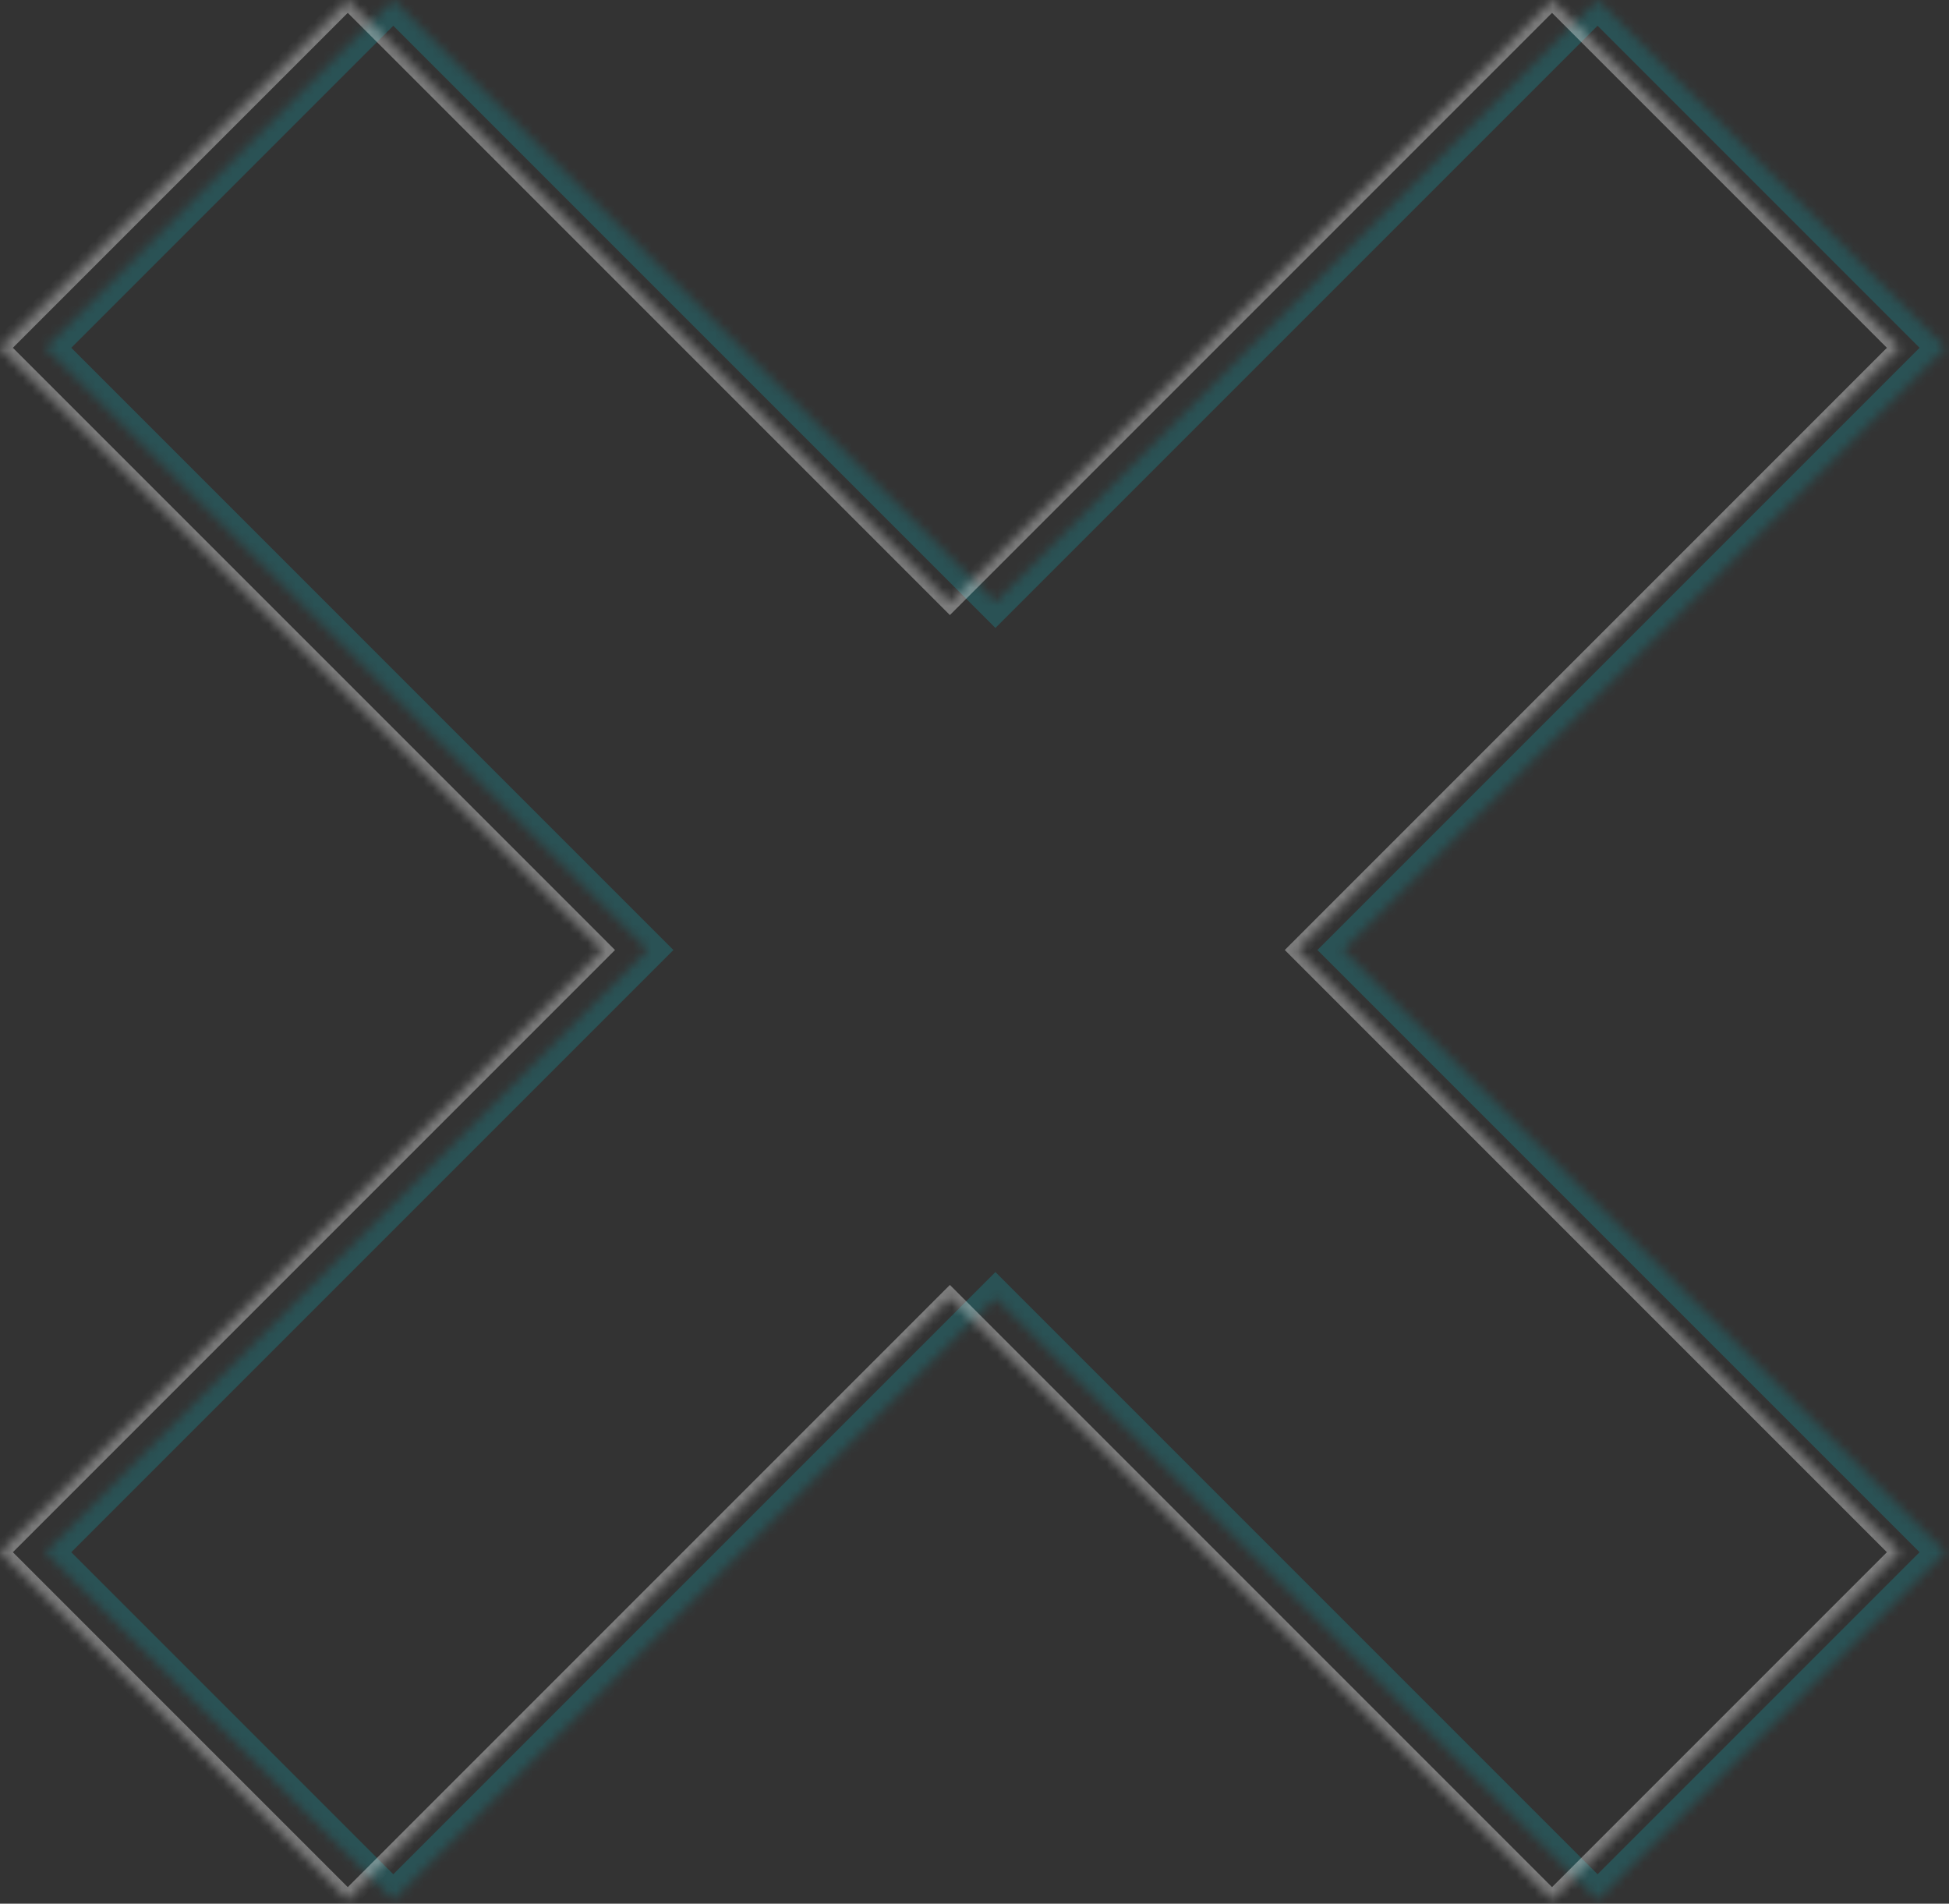 <?xml version="1.0" encoding="UTF-8"?> <svg xmlns="http://www.w3.org/2000/svg" width="214" height="209" viewBox="0 0 214 209" fill="none"><rect x="0" y="0" width="214" height="209" fill="#333333" stroke="none"/> <mask id="path-1-inside-1_5_44" fill="white"> <path fill-rule="evenodd" clip-rule="evenodd" d="M5 170.413L43.184 208.596L109.298 142.482L175.413 208.597L213.597 170.413L147.482 104.298L213.596 38.184L175.413 0L109.298 66.114L43.184 1.16229e-05L5 38.184L71.115 104.298L5 170.413Z"></path> </mask> <path d="M43.184 208.596L41.77 210.011L43.184 211.425L44.598 210.011L43.184 208.596ZM5 170.413L3.586 168.999L2.172 170.413L3.586 171.827L5 170.413ZM109.298 142.482L110.713 141.068L109.298 139.654L107.884 141.068L109.298 142.482ZM175.413 208.597L173.999 210.011L175.413 211.425L176.827 210.011L175.413 208.597ZM213.597 170.413L215.011 171.827L216.425 170.413L215.011 168.999L213.597 170.413ZM147.482 104.298L146.068 102.884L144.654 104.298L146.068 105.712L147.482 104.298ZM213.596 38.184L215.011 39.598L216.425 38.184L215.011 36.77L213.596 38.184ZM175.413 0L176.827 -1.414L175.413 -2.828L173.999 -1.414L175.413 0ZM109.298 66.114L107.884 67.529L109.298 68.943L110.713 67.529L109.298 66.114ZM43.184 1.16229e-05L44.598 -1.414L43.184 -2.828L41.77 -1.414L43.184 1.16229e-05ZM5 38.184L3.586 36.77L2.172 38.184L3.586 39.598L5 38.184ZM71.115 104.298L72.529 105.712L73.943 104.298L72.529 102.884L71.115 104.298ZM44.598 207.182L6.414 168.999L3.586 171.827L41.77 210.011L44.598 207.182ZM107.884 141.068L41.77 207.182L44.598 210.011L110.713 143.896L107.884 141.068ZM176.827 207.182L110.713 141.068L107.884 143.896L173.999 210.011L176.827 207.182ZM212.182 168.999L173.999 207.182L176.827 210.011L215.011 171.827L212.182 168.999ZM146.068 105.712L212.182 171.827L215.011 168.999L148.896 102.884L146.068 105.712ZM212.182 36.77L146.068 102.884L148.896 105.712L215.011 39.598L212.182 36.77ZM173.999 1.414L212.182 39.598L215.011 36.77L176.827 -1.414L173.999 1.414ZM110.713 67.529L176.827 1.414L173.999 -1.414L107.884 64.7L110.713 67.529ZM41.77 1.414L107.884 67.529L110.713 64.7L44.598 -1.414L41.77 1.414ZM6.414 39.598L44.598 1.414L41.77 -1.414L3.586 36.77L6.414 39.598ZM72.529 102.884L6.414 36.77L3.586 39.598L69.7 105.712L72.529 102.884ZM6.414 171.827L72.529 105.712L69.7 102.884L3.586 168.999L6.414 171.827Z" fill="#00E1F1" fill-opacity="0.18" mask="url(#path-1-inside-1_5_44)"></path> <mask id="path-3-inside-2_5_44" fill="white"> <path fill-rule="evenodd" clip-rule="evenodd" d="M0 170.413L38.184 208.596L104.298 142.482L170.413 208.597L208.597 170.413L142.482 104.298L208.596 38.184L170.413 0L104.298 66.114L38.184 1.16229e-05L0 38.184L66.115 104.298L0 170.413Z"></path> </mask> <path d="M38.184 208.596L37.477 209.304L38.184 210.011L38.891 209.304L38.184 208.596ZM0 170.413L-0.707 169.706L-1.414 170.413L-0.707 171.12L0 170.413ZM104.298 142.482L105.005 141.775L104.298 141.068L103.591 141.775L104.298 142.482ZM170.413 208.597L169.706 209.304L170.413 210.011L171.12 209.304L170.413 208.597ZM208.597 170.413L209.304 171.12L210.011 170.413L209.304 169.706L208.597 170.413ZM142.482 104.298L141.775 103.591L141.068 104.298L141.775 105.005L142.482 104.298ZM208.596 38.184L209.304 38.891L210.011 38.184L209.304 37.477L208.596 38.184ZM170.413 0L171.12 -0.707L170.413 -1.414L169.706 -0.707L170.413 0ZM104.298 66.114L103.591 66.822L104.298 67.529L105.005 66.822L104.298 66.114ZM38.184 1.16229e-05L38.891 -0.707L38.184 -1.414L37.477 -0.707L38.184 1.16229e-05ZM0 38.184L-0.707 37.477L-1.414 38.184L-0.707 38.891L0 38.184ZM66.115 104.298L66.822 105.005L67.529 104.298L66.822 103.591L66.115 104.298ZM38.891 207.889L0.707 169.706L-0.707 171.12L37.477 209.304L38.891 207.889ZM103.591 141.775L37.477 207.889L38.891 209.304L105.005 143.189L103.591 141.775ZM171.12 207.889L105.005 141.775L103.591 143.189L169.706 209.304L171.12 207.889ZM207.89 169.706L169.706 207.889L171.12 209.304L209.304 171.12L207.89 169.706ZM141.775 105.005L207.89 171.12L209.304 169.706L143.189 103.591L141.775 105.005ZM207.889 37.477L141.775 103.591L143.189 105.005L209.304 38.891L207.889 37.477ZM169.706 0.707L207.889 38.891L209.304 37.477L171.12 -0.707L169.706 0.707ZM105.005 66.822L171.12 0.707L169.706 -0.707L103.591 65.407L105.005 66.822ZM37.477 0.707L103.591 66.822L105.005 65.407L38.891 -0.707L37.477 0.707ZM0.707 38.891L38.891 0.707L37.477 -0.707L-0.707 37.477L0.707 38.891ZM66.822 103.591L0.707 37.477L-0.707 38.891L65.407 105.005L66.822 103.591ZM0.707 171.12L66.822 105.005L65.407 103.591L-0.707 169.706L0.707 171.12Z" fill="white" fill-opacity="0.36" mask="url(#path-3-inside-2_5_44)"></path> </svg> 